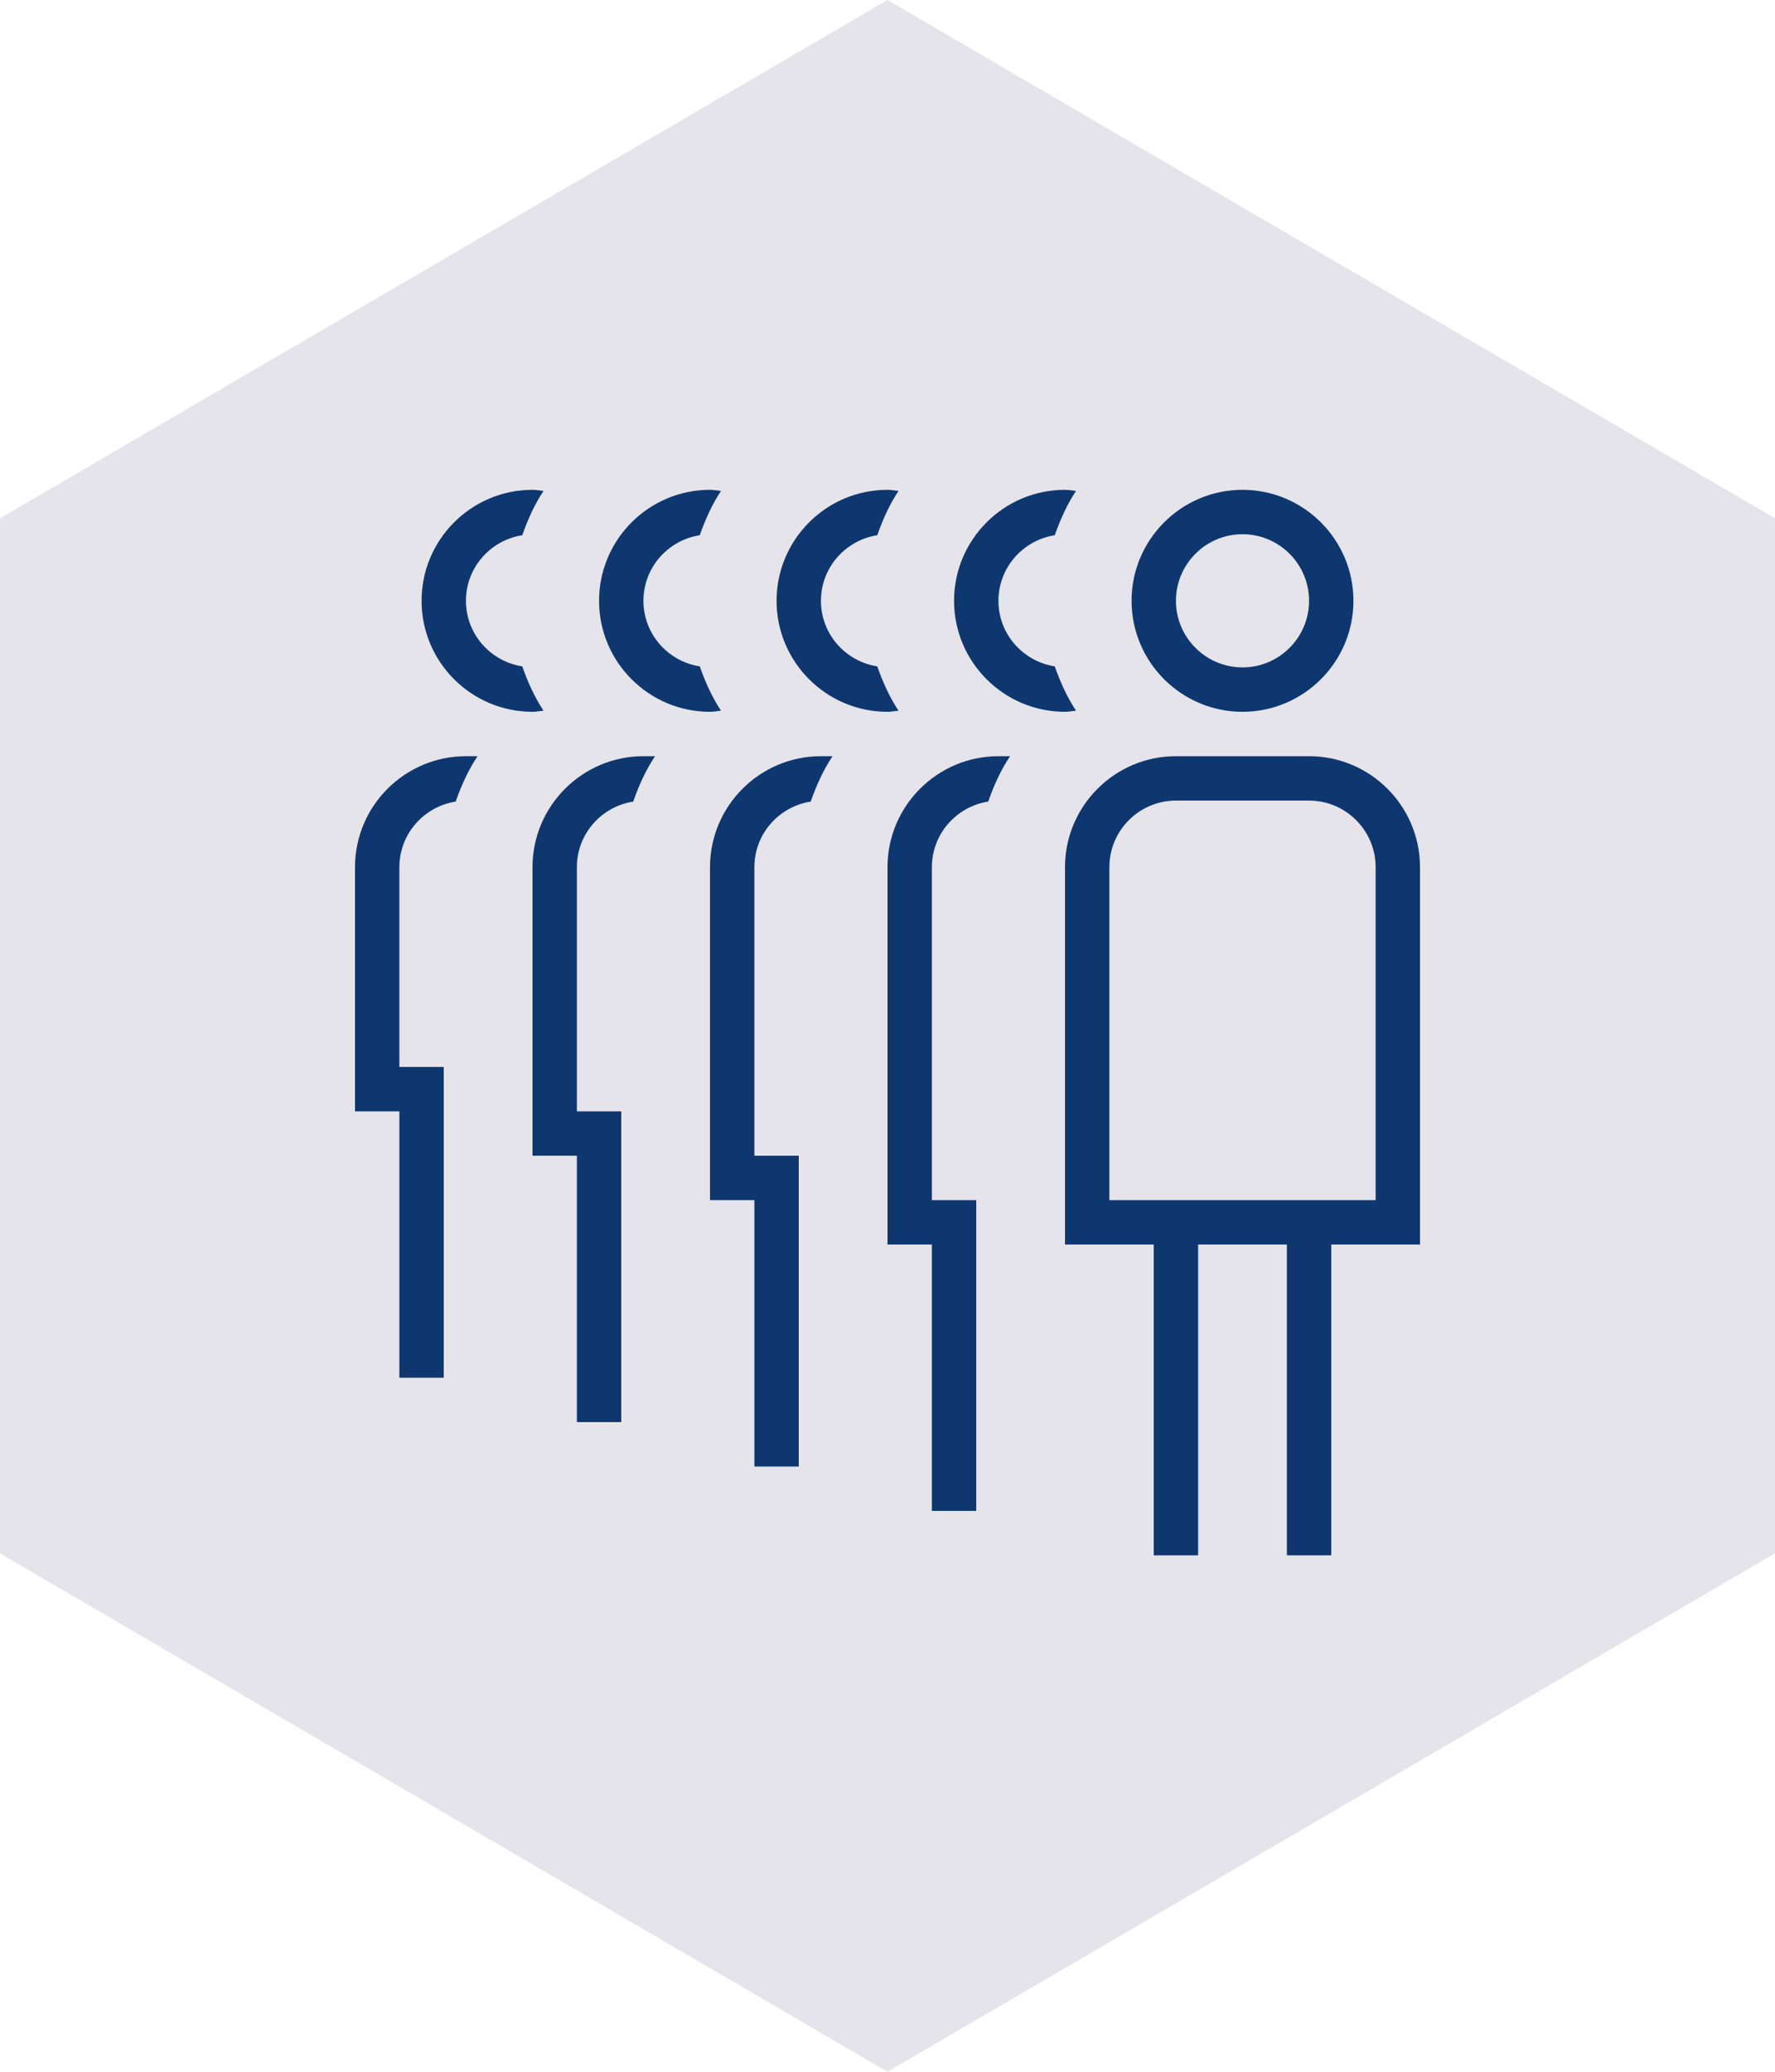 <svg width="60" height="70" viewBox="0 0 60 70" fill="none" xmlns="http://www.w3.org/2000/svg">
<path d="M29.999 0L0 17.513V52.484L29.999 70L60 52.484V17.513L29.999 0Z" fill="#E5E4EB"/>
<g clip-path="url(#clip0_3387_4646)">
<path d="M48 29.3C48 27.233 46.317 25.55 44.25 25.55H39.75C37.683 25.55 36 27.233 36 29.3V42.05H39V52.55H40.5V42.05H43.5V52.55H45V42.05H48V29.3ZM46.5 40.55H37.5V29.3C37.5 28.059 38.51 27.05 39.75 27.05H44.25C45.49 27.05 46.5 28.059 46.5 29.3V40.55ZM31.5 40.55H33V51.05H31.5V42.05H30V29.3C30 27.233 31.683 25.55 33.75 25.55H34.143C33.828 26.019 33.594 26.541 33.404 27.084C32.328 27.252 31.5 28.178 31.5 29.3V40.55ZM25.5 39.05H27V49.55H25.5V40.55H24V29.3C24 27.233 25.683 25.55 27.75 25.55H28.143C27.828 26.019 27.594 26.541 27.404 27.084C26.328 27.252 25.5 28.178 25.5 29.3V39.05ZM19.5 37.55H21V48.05H19.5V39.05H18V29.3C18 27.233 19.683 25.55 21.75 25.55H22.143C21.828 26.019 21.594 26.541 21.404 27.084C20.328 27.252 19.5 28.178 19.5 29.3V37.55ZM13.5 36.05H15V46.55H13.5V37.55H12V29.3C12 27.233 13.683 25.55 15.75 25.55H16.143C15.828 26.019 15.594 26.541 15.403 27.084C14.328 27.252 13.5 28.178 13.5 29.3V36.05ZM42 24.05C44.067 24.05 45.75 22.367 45.75 20.3C45.75 18.233 44.067 16.55 42 16.55C39.933 16.55 38.25 18.233 38.25 20.3C38.25 22.367 39.933 24.05 42 24.05ZM42 18.05C43.24 18.05 44.25 19.059 44.25 20.3C44.25 21.54 43.24 22.55 42 22.55C40.76 22.55 39.75 21.54 39.75 20.3C39.75 19.059 40.76 18.05 42 18.05ZM32.25 20.3C32.25 18.233 33.931 16.55 36 16.55C36.127 16.55 36.248 16.575 36.372 16.587C36.068 17.048 35.84 17.555 35.654 18.084C34.578 18.252 33.75 19.178 33.75 20.3C33.75 21.422 34.578 22.347 35.654 22.515C35.84 23.045 36.068 23.552 36.372 24.012C36.248 24.024 36.127 24.05 36 24.05C33.931 24.05 32.25 22.367 32.25 20.3ZM26.25 20.3C26.25 18.233 27.931 16.55 30 16.55C30.128 16.55 30.247 16.575 30.372 16.587C30.067 17.048 29.84 17.555 29.654 18.084C28.578 18.252 27.75 19.178 27.75 20.3C27.75 21.422 28.578 22.347 29.654 22.515C29.84 23.045 30.067 23.552 30.372 24.012C30.247 24.024 30.128 24.05 30 24.05C27.931 24.05 26.25 22.367 26.25 20.3ZM20.25 20.3C20.25 18.233 21.931 16.55 24 16.55C24.128 16.55 24.247 16.575 24.372 16.587C24.067 17.048 23.84 17.555 23.654 18.084C22.578 18.252 21.75 19.178 21.75 20.3C21.75 21.422 22.578 22.347 23.654 22.515C23.84 23.045 24.067 23.552 24.372 24.012C24.247 24.024 24.128 24.05 24 24.05C21.931 24.05 20.25 22.367 20.25 20.3ZM14.25 20.3C14.25 18.233 15.931 16.55 18 16.55C18.128 16.55 18.247 16.575 18.372 16.587C18.067 17.048 17.84 17.555 17.654 18.084C16.578 18.252 15.75 19.178 15.75 20.3C15.75 21.422 16.578 22.347 17.654 22.515C17.84 23.045 18.067 23.552 18.372 24.012C18.247 24.024 18.128 24.05 18 24.05C15.931 24.05 14.25 22.367 14.25 20.3Z" fill="#0E3770"/>
</g>
<defs>
<clipPath id="clip0_3387_4646">
<rect width="36" height="36" fill="white" transform="translate(12 16.55)"/>
</clipPath>
</defs>
</svg>

